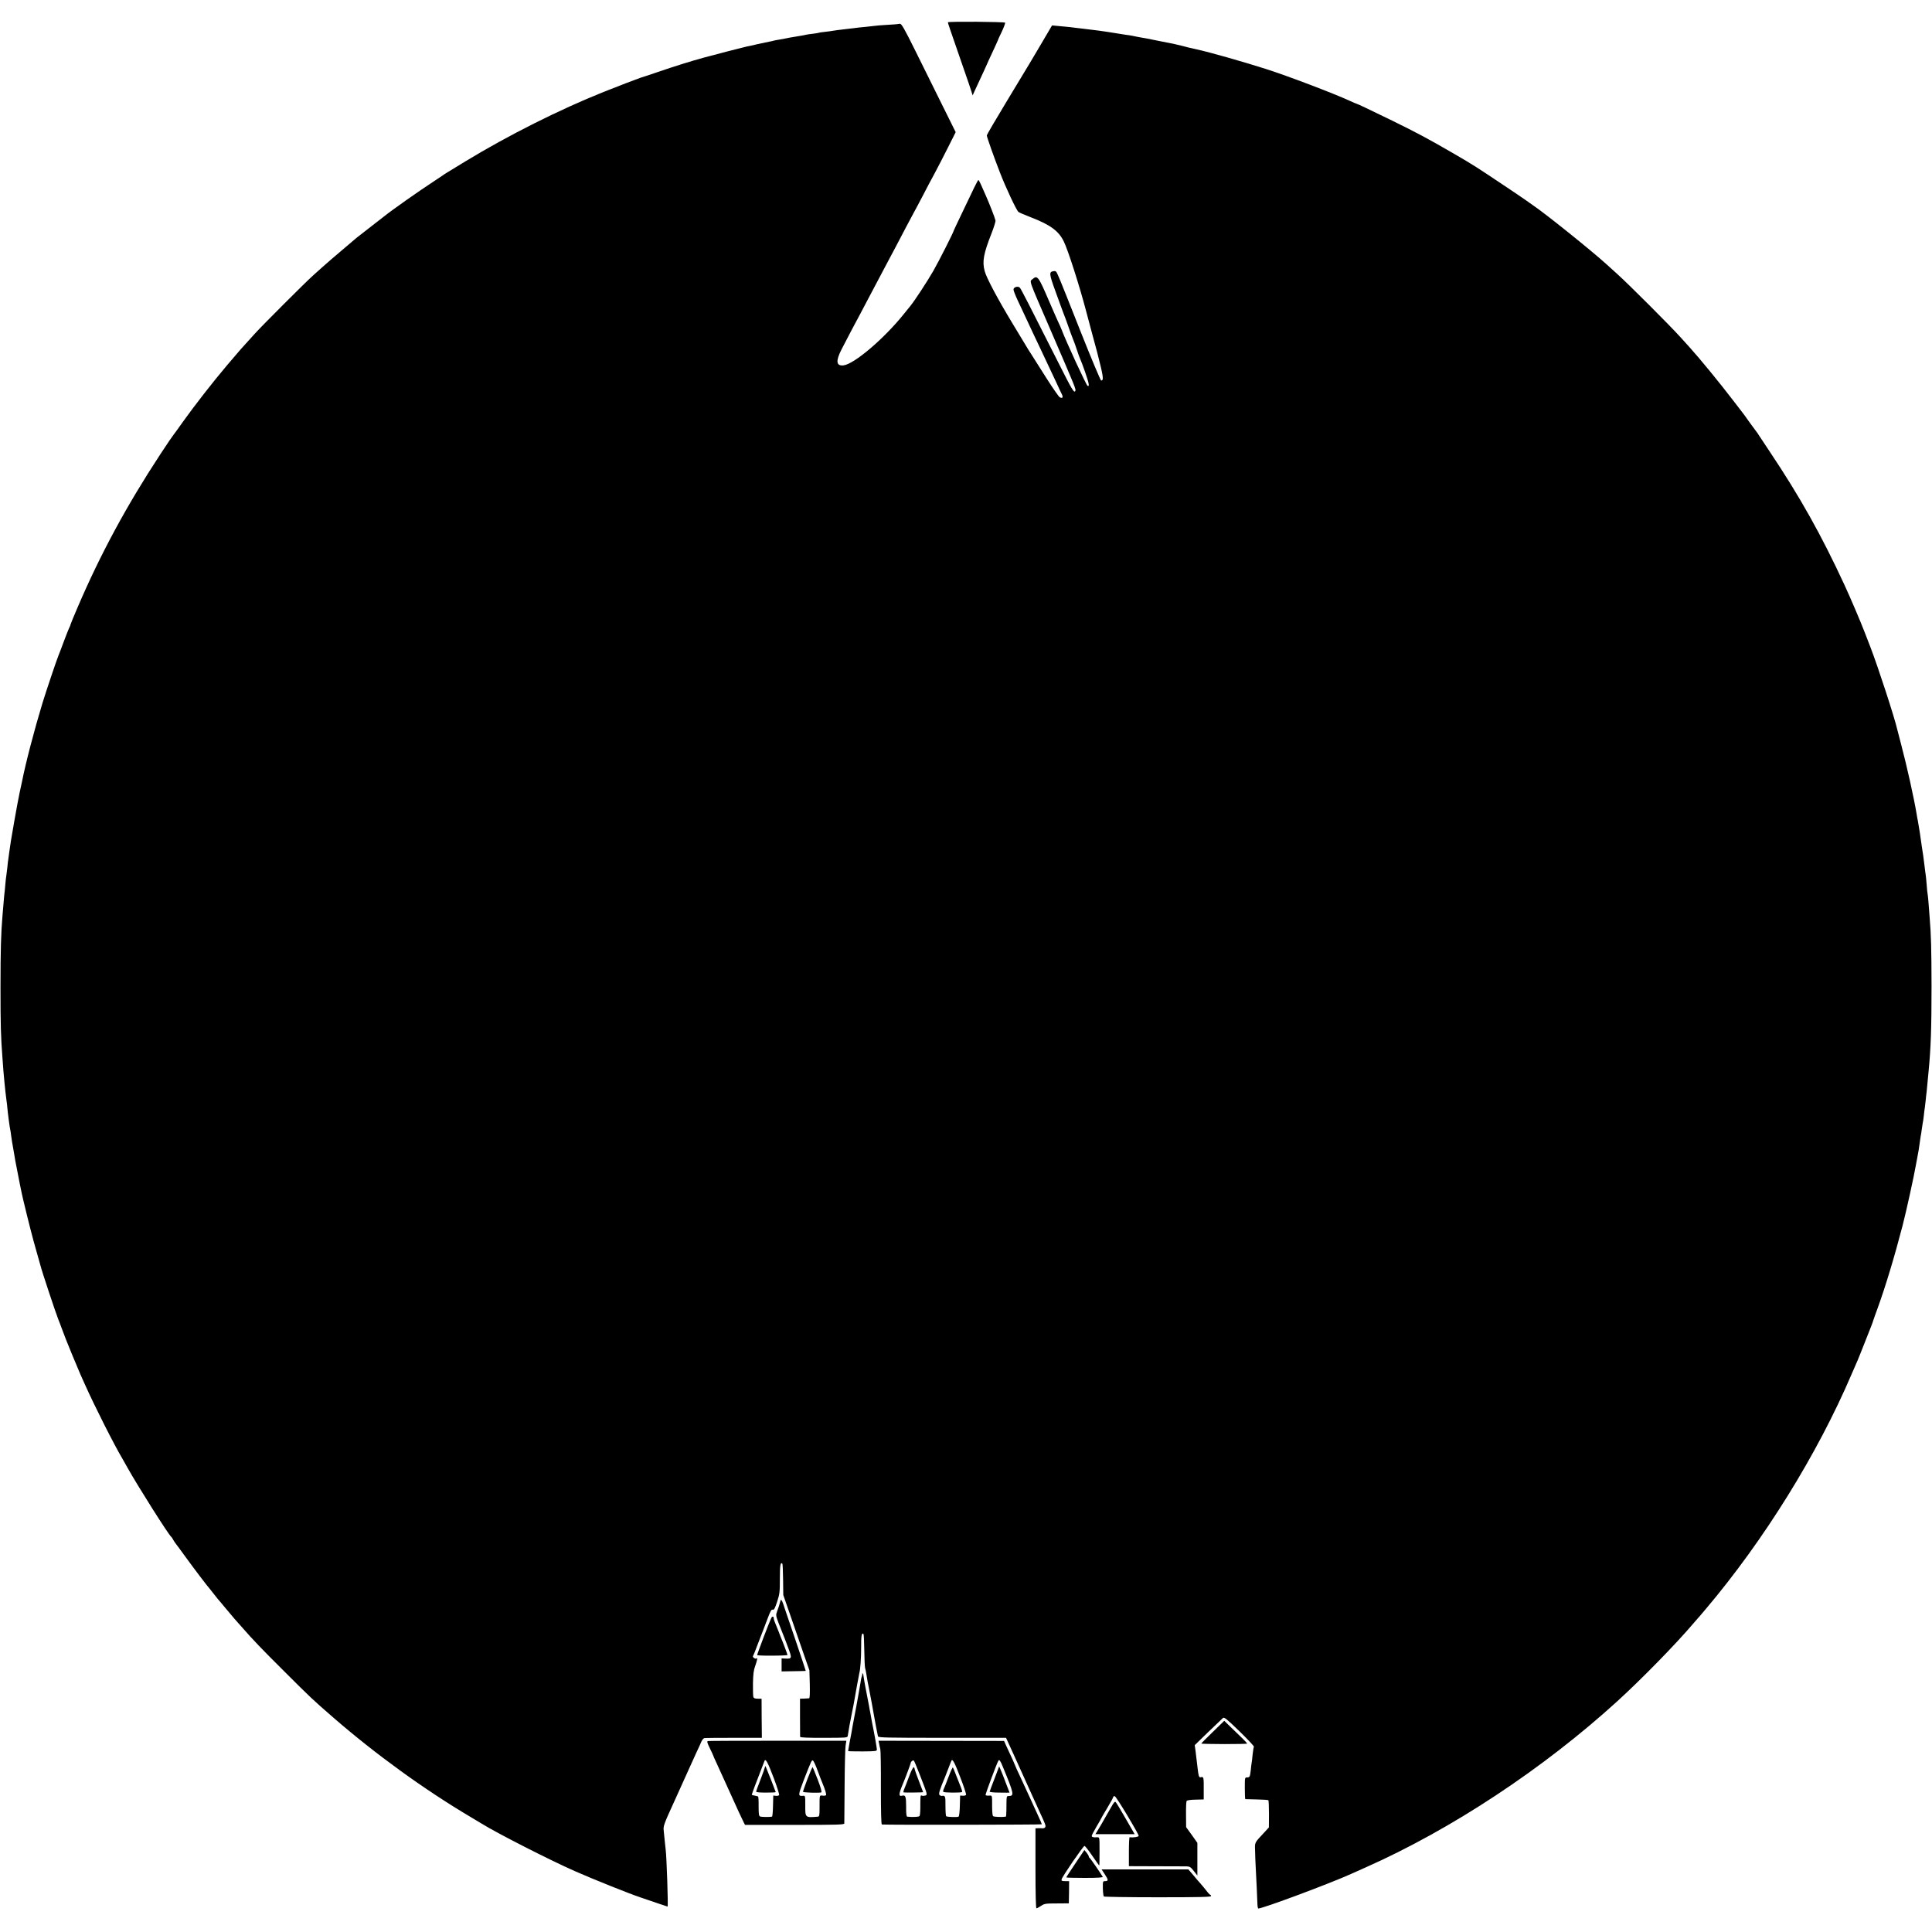 <?xml version="1.0" standalone="no"?>
<!DOCTYPE svg PUBLIC "-//W3C//DTD SVG 20010904//EN"
 "http://www.w3.org/TR/2001/REC-SVG-20010904/DTD/svg10.dtd">
<svg version="1.0" xmlns="http://www.w3.org/2000/svg"
 width="1975pt" height="1975pt" viewBox="0 0 1975 1975"
 preserveAspectRatio="xMidYMid meet">
<g transform="translate(0,1975) scale(0.1,-0.1)"
fill="#000000" stroke="none">
<path d="M9690 19522 c0 -9 10 -38 150 -442 45 -129 87 -251 92 -270 l11 -35
18 40 c86 185 129 278 129 280 0 2 25 56 55 120 30 65 55 119 55 121 0 3 18
43 41 90 22 47 37 89 34 92 -10 10 -585 14 -585 4z"/>
<path d="M9177 19504 c-1 -1 -49 -5 -107 -8 -58 -3 -114 -8 -125 -10 -11 -2
-56 -7 -99 -11 -43 -4 -86 -8 -95 -10 -9 -1 -43 -6 -76 -9 -96 -11 -149 -18
-170 -22 -11 -2 -45 -7 -75 -10 -30 -3 -57 -7 -60 -9 -3 -2 -30 -6 -60 -10
-30 -3 -62 -8 -70 -10 -14 -4 -31 -7 -110 -20 -19 -3 -46 -8 -60 -10 -14 -3
-36 -8 -50 -10 -14 -3 -41 -8 -60 -11 -19 -3 -43 -7 -52 -10 -10 -3 -30 -8
-45 -10 -16 -3 -68 -14 -118 -25 -49 -12 -100 -23 -113 -25 -24 -5 -324 -82
-437 -113 -128 -35 -308 -91 -470 -147 -88 -30 -167 -56 -175 -58 -19 -6 -246
-92 -380 -146 -452 -181 -972 -442 -1415 -711 -212 -129 -216 -132 -229 -142
-6 -4 -42 -28 -81 -54 -164 -107 -441 -302 -525 -370 -8 -6 -69 -54 -135 -105
-66 -51 -129 -100 -140 -109 -218 -184 -309 -262 -449 -389 -80 -72 -515 -507
-591 -591 -154 -169 -144 -158 -285 -324 -144 -170 -333 -413 -448 -574 -53
-75 -99 -138 -102 -141 -4 -3 -63 -90 -132 -195 -342 -521 -611 -1018 -844
-1562 -41 -95 -74 -176 -74 -180 0 -5 -6 -20 -14 -34 -7 -15 -32 -78 -55 -140
-23 -63 -47 -125 -53 -139 -19 -45 -129 -373 -164 -487 -84 -277 -173 -618
-208 -798 -3 -11 -14 -63 -25 -115 -11 -52 -36 -185 -55 -295 -35 -197 -38
-221 -52 -320 -3 -27 -8 -58 -9 -67 -2 -9 -7 -48 -10 -85 -4 -37 -9 -77 -11
-88 -2 -11 -7 -51 -10 -90 -3 -38 -7 -79 -9 -90 -1 -11 -6 -56 -9 -100 -4 -44
-9 -102 -11 -130 -15 -174 -20 -350 -20 -730 0 -383 3 -497 20 -720 3 -33 7
-94 10 -135 3 -41 8 -95 11 -120 2 -25 7 -64 9 -87 3 -24 8 -64 11 -90 4 -27
8 -61 9 -78 4 -49 25 -209 30 -225 2 -8 6 -35 9 -60 6 -45 12 -82 21 -130 3
-14 8 -42 11 -64 3 -21 8 -48 10 -60 2 -11 6 -32 9 -46 22 -120 58 -297 71
-350 50 -210 99 -403 135 -526 22 -76 42 -147 44 -156 9 -42 158 -490 180
-543 7 -16 25 -64 40 -105 15 -41 33 -88 40 -105 7 -16 36 -88 65 -160 29 -71
66 -159 82 -195 16 -36 38 -83 47 -105 97 -217 298 -616 386 -763 6 -10 28
-49 49 -87 105 -188 419 -684 446 -705 4 -3 13 -15 19 -28 7 -13 19 -31 26
-40 8 -9 53 -71 101 -137 90 -124 228 -306 254 -334 8 -9 28 -35 44 -56 17
-22 33 -42 36 -45 3 -3 39 -45 80 -95 41 -49 79 -95 85 -101 5 -6 37 -41 70
-79 129 -147 198 -219 440 -460 277 -276 286 -285 500 -471 433 -376 934 -739
1405 -1018 52 -31 102 -61 110 -66 159 -99 698 -374 957 -488 183 -81 558
-231 666 -267 40 -13 119 -40 176 -60 57 -19 105 -35 105 -35 8 0 -10 516 -19
580 -2 14 -6 51 -9 83 -3 31 -8 81 -11 110 -6 50 -2 62 110 307 119 262 127
280 165 365 12 28 39 86 59 130 21 44 44 94 51 112 8 17 21 33 30 35 8 2 144
3 301 3 l287 0 -2 200 -1 200 -39 0 c-28 0 -41 5 -45 17 -3 10 -5 73 -4 140 2
96 7 135 23 178 20 54 26 90 14 77 -12 -11 -46 13 -36 26 5 7 28 64 51 127 24
63 49 129 56 145 7 17 27 69 45 118 26 69 36 86 49 82 14 -4 22 12 45 81 26
79 28 99 28 235 0 135 6 174 25 155 4 -3 7 -77 8 -164 l2 -157 78 -225 c42
-124 102 -297 133 -385 l56 -160 4 -142 c2 -97 0 -143 -7 -144 -6 -1 -30 -2
-52 -3 l-41 -1 0 -190 c0 -104 1 -195 1 -200 1 -7 82 -11 243 -10 233 0 241 1
244 20 7 51 26 155 44 241 6 28 13 64 16 80 18 106 56 314 59 324 10 35 18
151 18 257 -1 120 5 158 24 139 3 -3 7 -77 8 -163 1 -87 5 -169 8 -183 4 -14
9 -36 11 -50 13 -79 18 -110 27 -150 11 -54 49 -257 53 -285 5 -35 37 -199 41
-215 4 -13 84 -15 657 -15 l652 0 78 -170 c86 -189 102 -225 183 -405 31 -69
69 -152 84 -185 57 -122 62 -137 57 -151 -3 -9 -16 -15 -28 -14 -13 1 -34 2
-48 1 l-25 -1 0 -410 c0 -266 4 -409 10 -408 6 0 27 12 47 25 34 23 46 25 161
25 l123 1 2 113 1 114 -40 0 c-33 0 -40 3 -37 18 4 25 221 341 234 342 6 0 42
-45 79 -100 38 -55 70 -100 72 -100 2 0 3 65 3 145 0 143 0 144 -22 143 -43
-2 -58 2 -58 15 0 6 23 50 50 96 28 46 50 86 50 88 0 2 27 48 60 103 33 55 60
104 60 110 0 6 7 10 16 8 15 -3 243 -382 244 -405 0 -11 -58 -20 -92 -14 -5 0
-8 -66 -8 -148 l0 -148 278 -1 c152 0 293 -1 313 -1 31 -1 42 -8 73 -48 l36
-46 0 167 0 167 -57 81 -58 80 -1 128 c-1 70 2 133 6 139 4 8 39 13 91 14 l84
2 0 100 c1 123 -1 134 -26 128 -25 -7 -26 -3 -45 162 -3 28 -9 76 -13 108 l-8
57 137 133 c76 73 144 138 152 145 13 10 39 -11 168 -136 84 -82 151 -153 148
-158 -3 -5 -9 -40 -13 -77 -3 -37 -8 -76 -10 -86 -2 -10 -6 -44 -9 -76 -8 -69
-11 -75 -39 -75 -22 0 -22 -3 -22 -110 0 -60 2 -111 5 -112 3 0 56 -2 118 -3
62 -1 115 -5 118 -8 3 -3 6 -67 6 -142 l-1 -136 -43 -47 c-108 -116 -101 -102
-98 -194 1 -46 3 -108 5 -138 7 -123 18 -368 19 -407 1 -24 5 -43 9 -43 46 0
733 256 947 353 30 13 98 43 150 67 877 389 1817 1010 2574 1700 247 225 599
585 777 795 19 22 36 42 39 45 4 3 42 48 86 100 595 703 1143 1585 1493 2405
24 55 51 118 61 140 9 22 43 105 74 185 74 186 80 203 83 215 1 6 23 66 48
135 80 220 173 529 255 845 36 139 118 513 135 615 3 19 10 55 15 80 10 47 18
100 26 160 2 19 6 44 8 55 3 11 8 43 11 70 4 28 8 57 10 65 3 8 7 42 11 74 3
33 8 69 10 80 2 12 6 46 9 76 3 30 7 71 10 90 2 19 6 62 9 95 3 33 8 85 11
115 23 240 30 436 30 870 -1 380 -4 518 -20 710 -2 25 -6 83 -10 130 -3 47 -8
92 -10 100 -2 8 -7 53 -10 99 -4 46 -8 91 -10 100 -2 9 -6 44 -10 76 -10 85
-20 157 -30 215 -1 8 -6 40 -10 70 -4 30 -9 62 -10 70 -1 8 -6 35 -10 60 -4
25 -9 54 -11 65 -3 11 -7 36 -10 55 -28 170 -101 498 -161 725 -18 72 -36 137
-38 146 -28 124 -197 642 -275 844 -23 61 -50 130 -60 155 -41 107 -143 346
-205 480 -234 506 -456 903 -764 1363 -58 87 -110 166 -116 175 -5 9 -12 19
-15 22 -3 3 -34 46 -70 95 -35 50 -68 95 -72 100 -4 6 -49 64 -100 130 -136
178 -345 433 -443 541 -5 6 -48 53 -95 105 -110 122 -529 541 -649 649 -51 47
-99 90 -105 95 -155 141 -629 522 -756 607 -14 9 -47 33 -75 53 -54 39 -450
303 -500 334 -16 10 -43 26 -60 37 -36 23 -34 22 -187 111 -250 145 -355 201
-613 328 -234 114 -362 175 -369 175 -3 0 -33 13 -68 29 -159 74 -641 257
-858 326 -236 75 -562 168 -710 201 -36 8 -72 17 -80 18 -8 2 -34 9 -57 15
-22 6 -61 15 -84 20 -37 7 -225 45 -280 56 -9 2 -32 6 -50 9 -32 5 -49 9 -109
21 -14 3 -41 7 -60 9 -19 3 -62 10 -95 15 -119 20 -246 37 -330 46 -33 4 -71
8 -85 10 -25 4 -88 11 -191 20 l-55 5 -31 -53 c-16 -28 -66 -112 -109 -185
-43 -73 -86 -145 -95 -160 -9 -15 -110 -182 -224 -371 -115 -190 -208 -349
-208 -355 0 -16 76 -230 135 -381 59 -153 168 -385 189 -402 8 -6 68 -32 133
-57 193 -75 277 -137 329 -242 43 -85 163 -461 228 -709 10 -38 39 -146 64
-240 25 -93 48 -177 50 -185 65 -252 70 -290 41 -290 -6 0 -101 226 -211 503
-109 276 -202 509 -206 517 -4 8 -15 34 -25 58 -15 36 -21 43 -42 40 -51 -6
-49 -25 18 -209 34 -96 71 -194 80 -219 10 -25 33 -85 50 -135 17 -49 35 -99
40 -110 15 -36 42 -109 56 -155 8 -25 19 -54 24 -65 24 -53 83 -223 87 -252 5
-27 3 -32 -10 -27 -12 4 -219 452 -265 574 -5 14 -23 54 -40 90 -16 36 -58
130 -92 210 -105 245 -116 259 -165 217 -33 -28 -47 13 180 -512 263 -609 266
-615 256 -633 -12 -21 -32 12 -171 288 -301 597 -383 756 -395 769 -19 20 -65
6 -65 -19 0 -11 20 -62 44 -113 24 -50 58 -123 76 -162 18 -38 53 -113 77
-165 25 -52 63 -132 84 -177 22 -46 57 -121 79 -168 22 -47 58 -124 81 -172
22 -49 46 -100 54 -115 15 -31 5 -44 -22 -29 -10 5 -72 94 -138 198 -65 103
-135 213 -154 243 -20 30 -41 64 -47 75 -6 11 -70 117 -142 235 -153 253 -269
470 -287 540 -26 97 -11 178 71 386 24 61 42 120 40 130 -5 26 -66 182 -103
264 -16 36 -38 84 -48 108 -10 23 -21 42 -24 42 -3 0 -22 -35 -43 -78 -20 -42
-75 -157 -122 -255 -47 -98 -86 -180 -86 -182 0 -13 -151 -312 -210 -415 -64
-111 -190 -303 -233 -356 -9 -10 -37 -46 -64 -79 -203 -255 -511 -517 -621
-530 -75 -8 -81 44 -19 165 58 113 153 293 187 355 15 28 54 102 87 165 98
186 153 290 193 365 52 97 116 218 190 360 35 66 71 134 80 150 10 17 49 91
88 165 38 74 95 182 127 240 31 58 92 176 135 262 l79 157 -138 278 c-76 153
-200 403 -275 555 -113 228 -141 276 -157 275 -11 -1 -21 -2 -22 -3z"/>
<path d="M7975 3374 c-12 -44 -13 -46 -30 -93 -15 -42 -15 -45 15 -125 17 -44
37 -94 44 -111 7 -16 30 -76 51 -133 43 -115 42 -120 -26 -117 l-39 2 0 -66 0
-67 123 2 c67 1 123 2 124 3 1 0 -50 153 -113 339 -64 185 -116 342 -118 347
-1 6 -7 18 -12 29 -10 17 -12 16 -19 -10z"/>
<path d="M7883 3207 c-19 -38 -143 -366 -143 -376 0 -4 70 -7 155 -6 85 0 155
3 155 7 0 7 -49 137 -69 183 -5 11 -14 36 -21 55 -7 19 -21 54 -31 77 -11 24
-19 49 -19 57 0 25 -16 27 -27 3z"/>
<path d="M8814 2644 c3 -3 1 -16 -3 -28 -5 -12 -12 -44 -15 -71 -4 -28 -23
-132 -41 -232 -19 -99 -37 -198 -41 -218 -3 -21 -8 -47 -10 -59 -7 -30 -34
-180 -34 -186 0 -3 66 -4 148 -4 137 1 147 3 146 20 -1 21 -27 168 -49 274 -2
14 -7 39 -10 55 -3 17 -7 41 -10 55 -3 14 -8 39 -10 55 -7 36 -33 171 -39 202
-5 22 -20 113 -21 125 0 3 -3 9 -7 12 -5 3 -6 3 -4 0z"/>
<path d="M12398 2045 c-65 -63 -118 -116 -118 -119 0 -2 106 -5 235 -5 129 0
235 2 235 5 0 2 -20 24 -43 47 -24 23 -77 74 -118 114 l-74 72 -117 -114z"/>
<path d="M7238 1952 c-13 -3 -10 -15 18 -73 19 -38 34 -71 34 -73 0 -2 17 -42
39 -88 21 -45 69 -150 106 -233 103 -228 153 -337 168 -365 l13 -25 507 0
c445 0 507 2 508 15 0 8 1 179 3 380 1 201 6 388 10 415 l8 50 -699 0 c-385 0
-706 -1 -715 -3z m672 -379 c34 -90 58 -168 55 -173 -4 -6 -19 -10 -33 -8
l-27 3 -3 -107 c-1 -60 -6 -109 -10 -109 -31 -5 -110 -4 -122 2 -13 6 -15 27
-15 104 1 53 -2 98 -5 100 -4 2 -19 6 -34 9 -16 3 -30 6 -31 8 -2 2 35 102
130 347 11 28 33 -12 95 -176z m450 72 c18 -49 39 -105 47 -122 26 -62 43
-115 37 -124 -2 -5 -18 -7 -34 -5 -34 4 -32 12 -32 -136 0 -65 -3 -78 -17 -79
-130 -11 -130 -11 -129 114 0 101 0 102 -24 99 -51 -5 -50 7 6 154 84 215 85
219 100 203 7 -8 28 -54 46 -104z"/>
<path d="M7821 1690 c-1 -8 -21 -67 -46 -130 -25 -63 -45 -119 -45 -125 0 -7
38 -10 100 -10 55 0 100 2 100 5 0 4 -78 203 -100 255 -6 13 -9 15 -9 5z"/>
<path d="M8255 1566 c-26 -69 -47 -128 -46 -133 1 -8 165 -13 187 -6 7 3 -6
51 -36 129 -27 69 -50 127 -53 130 -2 2 -26 -52 -52 -120z"/>
<path d="M8987 1925 c2 -16 8 -41 12 -55 4 -14 7 -193 6 -397 0 -243 3 -373
10 -374 41 -5 1635 -3 1635 2 0 4 -17 45 -39 91 -21 45 -60 130 -86 188 -26
58 -69 151 -96 208 -27 57 -49 105 -49 108 0 4 -39 91 -94 208 l-22 49 -641 1
-642 1 6 -30z m419 -326 c79 -203 77 -198 49 -205 -13 -3 -29 -3 -34 1 -12 7
-13 -8 -13 -130 0 -38 -4 -75 -8 -80 -8 -9 -73 -12 -126 -6 -8 1 -12 34 -11
102 0 105 -6 122 -43 112 -35 -9 -33 20 10 122 24 56 80 206 80 213 0 14 24
32 32 24 5 -5 33 -73 64 -153z m413 -24 c34 -87 59 -165 57 -172 -3 -7 -18
-11 -33 -10 l-28 2 -3 -105 c-1 -57 -7 -107 -13 -111 -12 -7 -113 -4 -126 4
-5 3 -8 51 -8 106 1 102 -2 108 -39 102 -4 -1 -14 3 -21 9 -13 10 1 55 56 185
5 11 20 51 35 90 14 38 28 73 31 78 11 19 33 -23 92 -178z m433 113 c114 -276
118 -297 61 -298 -25 0 -24 7 -25 -147 0 -35 -3 -64 -6 -64 -37 -6 -125 -3
-131 6 -5 5 -9 48 -9 95 0 124 2 116 -32 114 -17 -1 -32 1 -35 6 -4 6 115 325
131 351 9 16 20 2 46 -63z"/>
<path d="M9300 1608 c-17 -46 -35 -92 -39 -103 -25 -61 -30 -75 -23 -78 6 -3
194 -1 199 2 0 0 -19 52 -43 113 -24 62 -44 118 -44 125 0 6 -4 14 -9 18 -5 3
-23 -32 -41 -77z"/>
<path d="M9697 1587 c-21 -56 -43 -112 -49 -124 -6 -11 -8 -25 -5 -30 6 -10
182 -11 192 -2 3 4 -5 33 -19 65 -13 33 -34 86 -47 119 -12 33 -25 63 -28 67
-3 4 -23 -39 -44 -95z"/>
<path d="M10167 1569 c-26 -68 -49 -128 -50 -134 -1 -5 40 -10 101 -10 56 -1
102 -1 102 0 0 1 -57 150 -65 170 -5 11 -9 22 -10 25 -1 3 -8 20 -16 39 l-15
34 -47 -124z"/>
<path d="M11360 1278 c-19 -33 -42 -73 -50 -87 -8 -14 -30 -53 -49 -86 -19
-33 -41 -70 -49 -82 l-14 -23 201 0 200 0 -91 158 c-49 86 -96 163 -102 169
-9 10 -19 -1 -46 -49z"/>
<path d="M10993 701 c-51 -76 -93 -140 -93 -143 0 -3 85 -5 190 -5 133 0 187
4 183 11 -27 45 -128 192 -135 194 -4 2 -8 9 -8 15 -1 7 -11 24 -23 39 l-22
26 -92 -137z"/>
<path d="M11295 588 c37 -55 37 -68 1 -68 -22 0 -23 -3 -22 -75 1 -41 6 -78
10 -82 4 -4 253 -8 552 -8 429 0 544 3 544 12 0 7 -4 13 -8 13 -4 0 -24 21
-44 48 -21 26 -47 58 -60 72 -13 14 -45 51 -71 83 l-49 57 -443 0 -444 0 34
-52z"/>
</g>
</svg>
